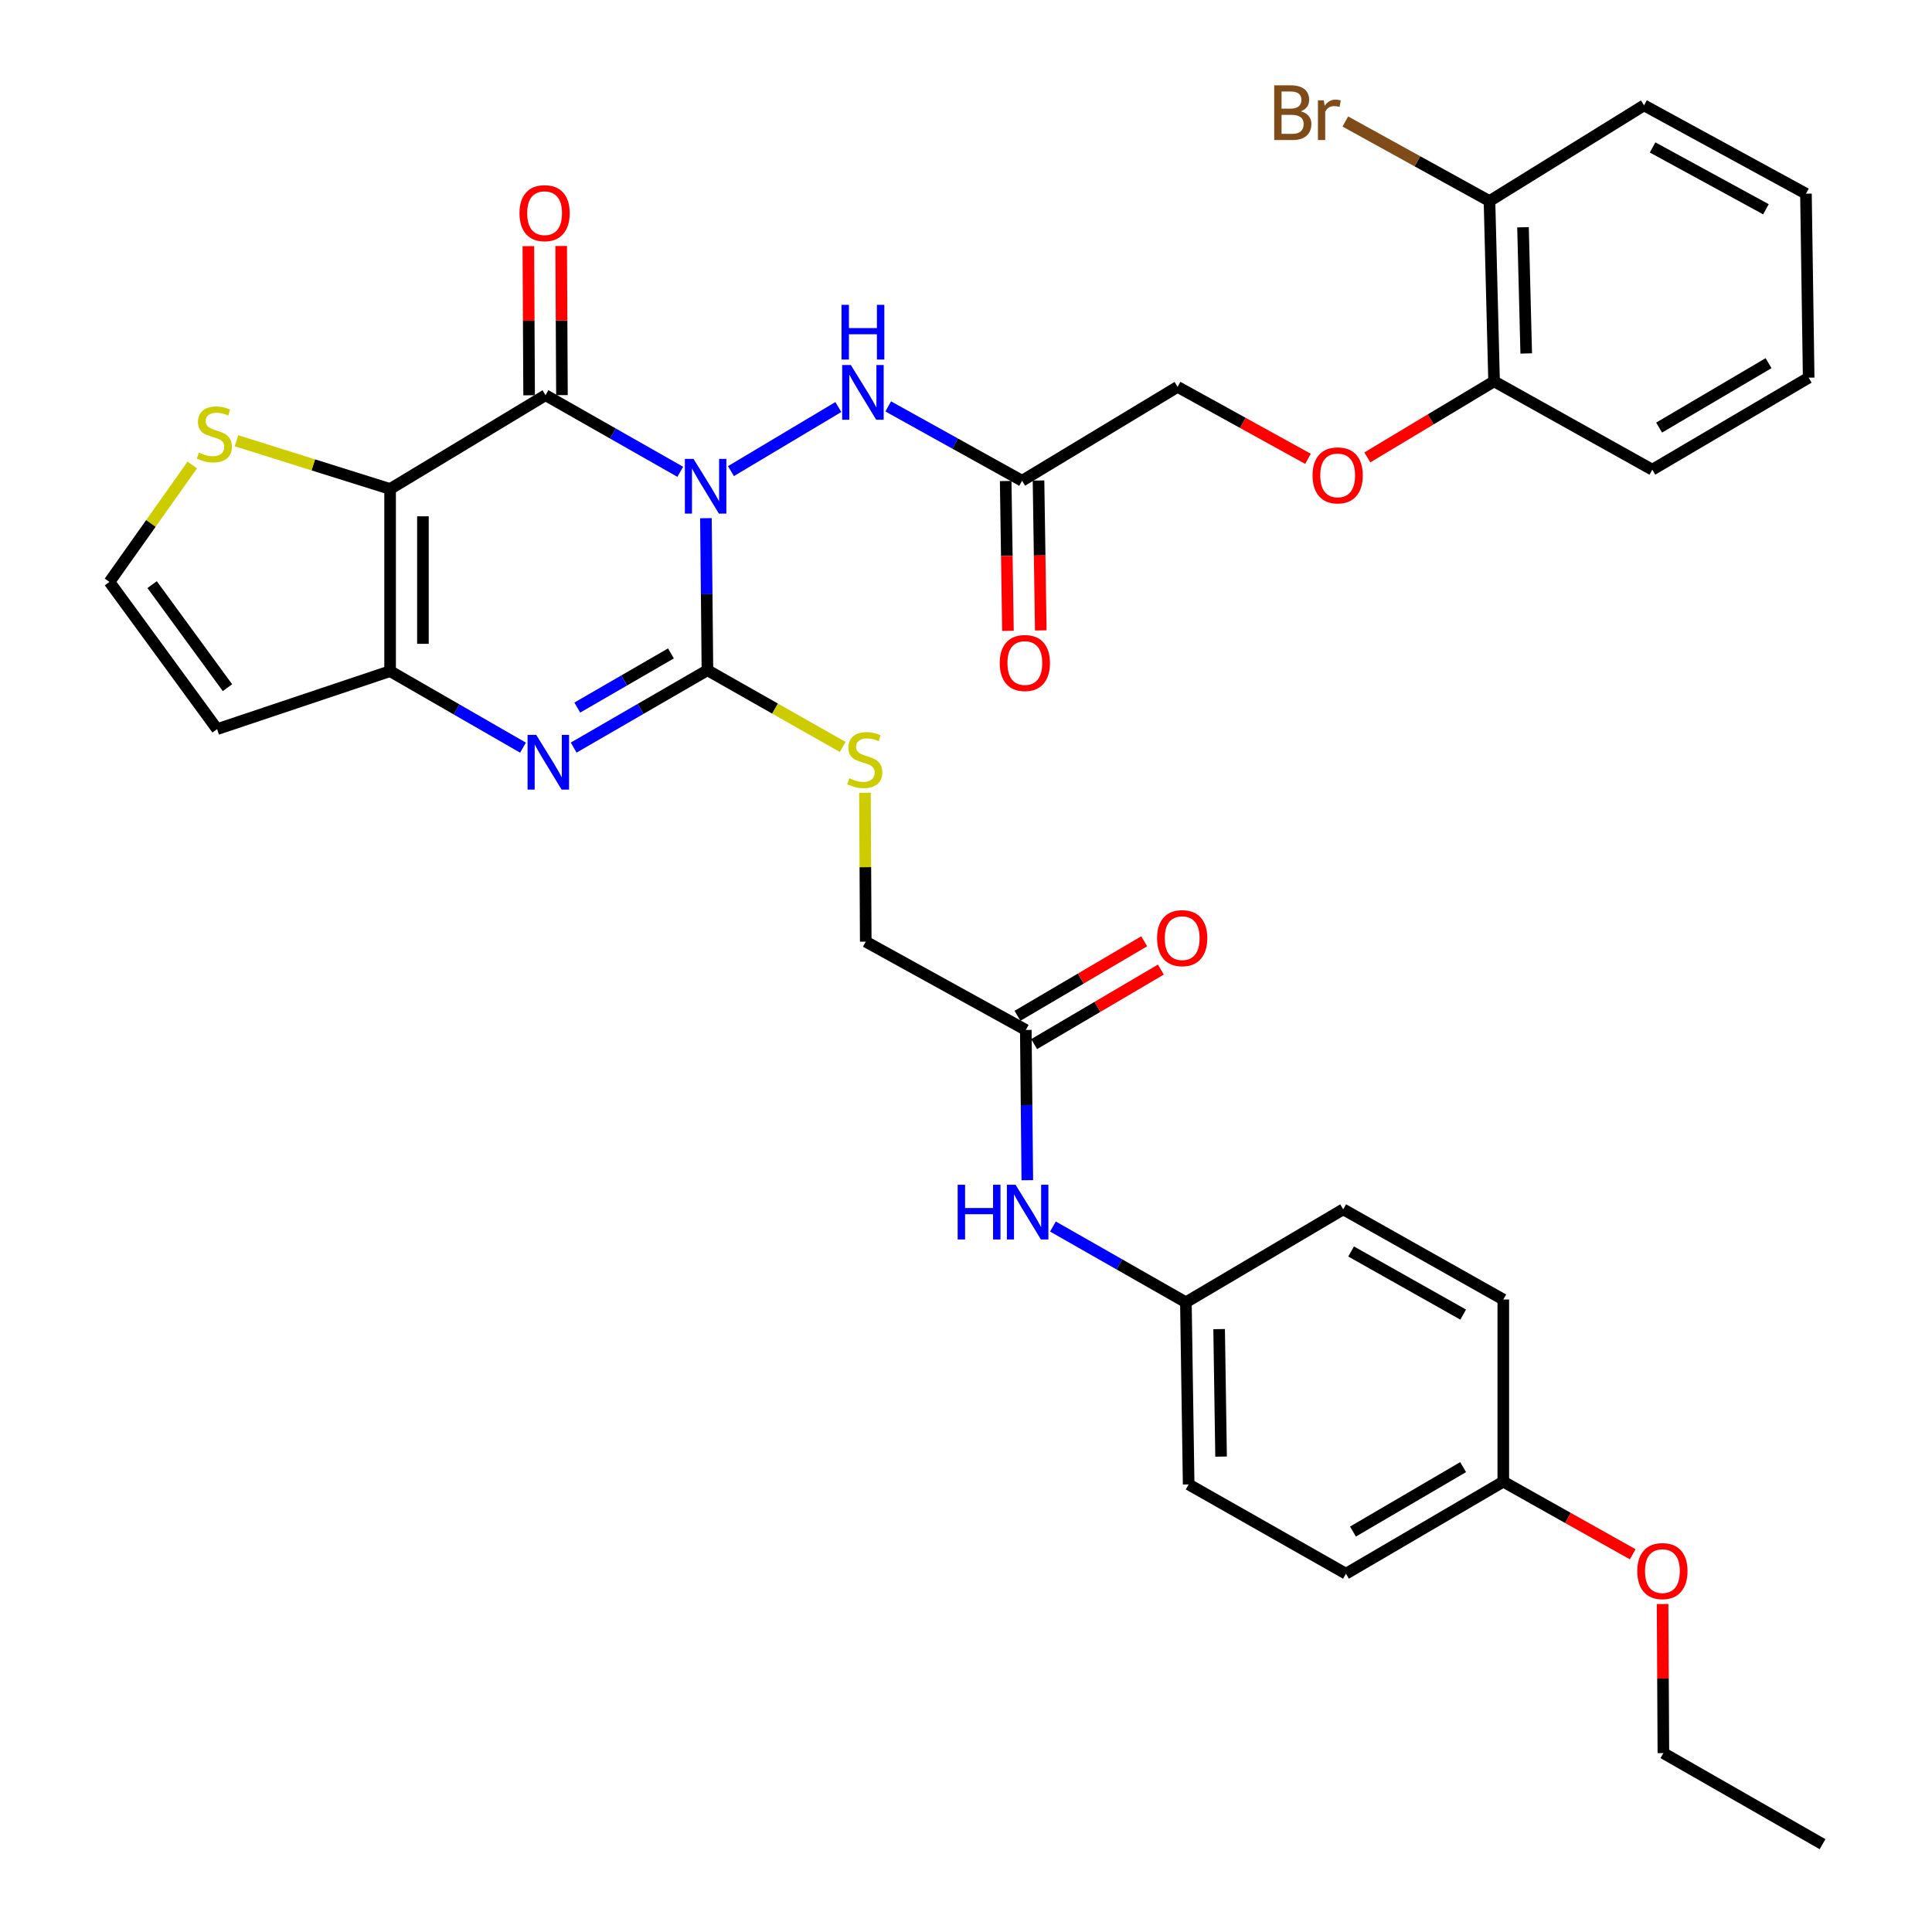 <?xml version='1.0' encoding='iso-8859-1'?>
<svg version='1.1' baseProfile='full'
              xmlns='http://www.w3.org/2000/svg'
                      xmlns:rdkit='http://www.rdkit.org/xml'
                      xmlns:xlink='http://www.w3.org/1999/xlink'
                  xml:space='preserve'
width='1000px' height='1000px' viewBox='0 0 1000 1000'>
<!-- END OF HEADER -->
<rect style='opacity:1.0;fill:#FFFFFF;stroke:none' width='1000' height='1000' x='0' y='0'> </rect>
<path class='bond-0' d='M 352.102,244.21 L 317.234,224.382' style='fill:none;fill-rule:evenodd;stroke:#0000FF;stroke-width:6px;stroke-linecap:butt;stroke-linejoin:miter;stroke-opacity:1' />
<path class='bond-0' d='M 317.234,224.382 L 282.366,204.554' style='fill:none;fill-rule:evenodd;stroke:#000000;stroke-width:6px;stroke-linecap:butt;stroke-linejoin:miter;stroke-opacity:1' />
<path class='bond-2' d='M 365.389,268.214 L 365.779,307.563' style='fill:none;fill-rule:evenodd;stroke:#0000FF;stroke-width:6px;stroke-linecap:butt;stroke-linejoin:miter;stroke-opacity:1' />
<path class='bond-2' d='M 365.779,307.563 L 366.169,346.911' style='fill:none;fill-rule:evenodd;stroke:#000000;stroke-width:6px;stroke-linecap:butt;stroke-linejoin:miter;stroke-opacity:1' />
<path class='bond-5' d='M 378.336,243.851 L 433.92,210.685' style='fill:none;fill-rule:evenodd;stroke:#0000FF;stroke-width:6px;stroke-linecap:butt;stroke-linejoin:miter;stroke-opacity:1' />
<path class='bond-1' d='M 282.366,204.554 L 201.915,253.099' style='fill:none;fill-rule:evenodd;stroke:#000000;stroke-width:6px;stroke-linecap:butt;stroke-linejoin:miter;stroke-opacity:1' />
<path class='bond-11' d='M 290.864,204.511 L 290.667,165.918' style='fill:none;fill-rule:evenodd;stroke:#000000;stroke-width:6px;stroke-linecap:butt;stroke-linejoin:miter;stroke-opacity:1' />
<path class='bond-11' d='M 290.667,165.918 L 290.47,127.325' style='fill:none;fill-rule:evenodd;stroke:#FF0000;stroke-width:6px;stroke-linecap:butt;stroke-linejoin:miter;stroke-opacity:1' />
<path class='bond-11' d='M 273.868,204.598 L 273.671,166.005' style='fill:none;fill-rule:evenodd;stroke:#000000;stroke-width:6px;stroke-linecap:butt;stroke-linejoin:miter;stroke-opacity:1' />
<path class='bond-11' d='M 273.671,166.005 L 273.474,127.412' style='fill:none;fill-rule:evenodd;stroke:#FF0000;stroke-width:6px;stroke-linecap:butt;stroke-linejoin:miter;stroke-opacity:1' />
<path class='bond-6' d='M 201.915,253.099 L 162.161,240.617' style='fill:none;fill-rule:evenodd;stroke:#000000;stroke-width:6px;stroke-linecap:butt;stroke-linejoin:miter;stroke-opacity:1' />
<path class='bond-6' d='M 162.161,240.617 L 122.408,228.134' style='fill:none;fill-rule:evenodd;stroke:#CCCC00;stroke-width:6px;stroke-linecap:butt;stroke-linejoin:miter;stroke-opacity:1' />
<path class='bond-35' d='M 201.915,253.099 L 201.915,347.384' style='fill:none;fill-rule:evenodd;stroke:#000000;stroke-width:6px;stroke-linecap:butt;stroke-linejoin:miter;stroke-opacity:1' />
<path class='bond-35' d='M 218.911,267.242 L 218.911,333.241' style='fill:none;fill-rule:evenodd;stroke:#000000;stroke-width:6px;stroke-linecap:butt;stroke-linejoin:miter;stroke-opacity:1' />
<path class='bond-3' d='M 366.169,346.911 L 331.549,366.933' style='fill:none;fill-rule:evenodd;stroke:#000000;stroke-width:6px;stroke-linecap:butt;stroke-linejoin:miter;stroke-opacity:1' />
<path class='bond-3' d='M 331.549,366.933 L 296.929,386.954' style='fill:none;fill-rule:evenodd;stroke:#0000FF;stroke-width:6px;stroke-linecap:butt;stroke-linejoin:miter;stroke-opacity:1' />
<path class='bond-3' d='M 347.274,338.204 L 323.04,352.219' style='fill:none;fill-rule:evenodd;stroke:#000000;stroke-width:6px;stroke-linecap:butt;stroke-linejoin:miter;stroke-opacity:1' />
<path class='bond-3' d='M 323.04,352.219 L 298.806,366.234' style='fill:none;fill-rule:evenodd;stroke:#0000FF;stroke-width:6px;stroke-linecap:butt;stroke-linejoin:miter;stroke-opacity:1' />
<path class='bond-8' d='M 366.169,346.911 L 401.176,366.765' style='fill:none;fill-rule:evenodd;stroke:#000000;stroke-width:6px;stroke-linecap:butt;stroke-linejoin:miter;stroke-opacity:1' />
<path class='bond-8' d='M 401.176,366.765 L 436.182,386.618' style='fill:none;fill-rule:evenodd;stroke:#CCCC00;stroke-width:6px;stroke-linecap:butt;stroke-linejoin:miter;stroke-opacity:1' />
<path class='bond-4' d='M 270.708,386.996 L 236.311,367.19' style='fill:none;fill-rule:evenodd;stroke:#0000FF;stroke-width:6px;stroke-linecap:butt;stroke-linejoin:miter;stroke-opacity:1' />
<path class='bond-4' d='M 236.311,367.19 L 201.915,347.384' style='fill:none;fill-rule:evenodd;stroke:#000000;stroke-width:6px;stroke-linecap:butt;stroke-linejoin:miter;stroke-opacity:1' />
<path class='bond-9' d='M 201.915,347.384 L 112.38,377.402' style='fill:none;fill-rule:evenodd;stroke:#000000;stroke-width:6px;stroke-linecap:butt;stroke-linejoin:miter;stroke-opacity:1' />
<path class='bond-7' d='M 459.745,210.363 L 494.391,229.602' style='fill:none;fill-rule:evenodd;stroke:#0000FF;stroke-width:6px;stroke-linecap:butt;stroke-linejoin:miter;stroke-opacity:1' />
<path class='bond-7' d='M 494.391,229.602 L 529.036,248.84' style='fill:none;fill-rule:evenodd;stroke:#000000;stroke-width:6px;stroke-linecap:butt;stroke-linejoin:miter;stroke-opacity:1' />
<path class='bond-10' d='M 99.516,240.677 L 78.087,270.943' style='fill:none;fill-rule:evenodd;stroke:#CCCC00;stroke-width:6px;stroke-linecap:butt;stroke-linejoin:miter;stroke-opacity:1' />
<path class='bond-10' d='M 78.087,270.943 L 56.658,301.209' style='fill:none;fill-rule:evenodd;stroke:#000000;stroke-width:6px;stroke-linecap:butt;stroke-linejoin:miter;stroke-opacity:1' />
<path class='bond-15' d='M 520.539,248.969 L 521.126,287.759' style='fill:none;fill-rule:evenodd;stroke:#000000;stroke-width:6px;stroke-linecap:butt;stroke-linejoin:miter;stroke-opacity:1' />
<path class='bond-15' d='M 521.126,287.759 L 521.712,326.549' style='fill:none;fill-rule:evenodd;stroke:#FF0000;stroke-width:6px;stroke-linecap:butt;stroke-linejoin:miter;stroke-opacity:1' />
<path class='bond-15' d='M 537.534,248.712 L 538.12,287.502' style='fill:none;fill-rule:evenodd;stroke:#000000;stroke-width:6px;stroke-linecap:butt;stroke-linejoin:miter;stroke-opacity:1' />
<path class='bond-15' d='M 538.12,287.502 L 538.707,326.291' style='fill:none;fill-rule:evenodd;stroke:#FF0000;stroke-width:6px;stroke-linecap:butt;stroke-linejoin:miter;stroke-opacity:1' />
<path class='bond-19' d='M 529.036,248.84 L 609.516,200.248' style='fill:none;fill-rule:evenodd;stroke:#000000;stroke-width:6px;stroke-linecap:butt;stroke-linejoin:miter;stroke-opacity:1' />
<path class='bond-20' d='M 447.696,410.333 L 447.904,448.866' style='fill:none;fill-rule:evenodd;stroke:#CCCC00;stroke-width:6px;stroke-linecap:butt;stroke-linejoin:miter;stroke-opacity:1' />
<path class='bond-20' d='M 447.904,448.866 L 448.113,487.399' style='fill:none;fill-rule:evenodd;stroke:#000000;stroke-width:6px;stroke-linecap:butt;stroke-linejoin:miter;stroke-opacity:1' />
<path class='bond-36' d='M 112.38,377.402 L 56.658,301.209' style='fill:none;fill-rule:evenodd;stroke:#000000;stroke-width:6px;stroke-linecap:butt;stroke-linejoin:miter;stroke-opacity:1' />
<path class='bond-36' d='M 117.741,355.94 L 78.736,302.605' style='fill:none;fill-rule:evenodd;stroke:#000000;stroke-width:6px;stroke-linecap:butt;stroke-linejoin:miter;stroke-opacity:1' />
<path class='bond-12' d='M 530.953,533.101 L 448.113,487.399' style='fill:none;fill-rule:evenodd;stroke:#000000;stroke-width:6px;stroke-linecap:butt;stroke-linejoin:miter;stroke-opacity:1' />
<path class='bond-13' d='M 530.953,533.101 L 531.346,571.985' style='fill:none;fill-rule:evenodd;stroke:#000000;stroke-width:6px;stroke-linecap:butt;stroke-linejoin:miter;stroke-opacity:1' />
<path class='bond-13' d='M 531.346,571.985 L 531.74,610.869' style='fill:none;fill-rule:evenodd;stroke:#0000FF;stroke-width:6px;stroke-linecap:butt;stroke-linejoin:miter;stroke-opacity:1' />
<path class='bond-17' d='M 535.261,540.427 L 568.058,521.14' style='fill:none;fill-rule:evenodd;stroke:#000000;stroke-width:6px;stroke-linecap:butt;stroke-linejoin:miter;stroke-opacity:1' />
<path class='bond-17' d='M 568.058,521.14 L 600.856,501.852' style='fill:none;fill-rule:evenodd;stroke:#FF0000;stroke-width:6px;stroke-linecap:butt;stroke-linejoin:miter;stroke-opacity:1' />
<path class='bond-17' d='M 526.645,525.776 L 559.442,506.489' style='fill:none;fill-rule:evenodd;stroke:#000000;stroke-width:6px;stroke-linecap:butt;stroke-linejoin:miter;stroke-opacity:1' />
<path class='bond-17' d='M 559.442,506.489 L 592.24,487.201' style='fill:none;fill-rule:evenodd;stroke:#FF0000;stroke-width:6px;stroke-linecap:butt;stroke-linejoin:miter;stroke-opacity:1' />
<path class='bond-21' d='M 545.003,634.85 L 579.408,654.455' style='fill:none;fill-rule:evenodd;stroke:#0000FF;stroke-width:6px;stroke-linecap:butt;stroke-linejoin:miter;stroke-opacity:1' />
<path class='bond-21' d='M 579.408,654.455 L 613.812,674.061' style='fill:none;fill-rule:evenodd;stroke:#000000;stroke-width:6px;stroke-linecap:butt;stroke-linejoin:miter;stroke-opacity:1' />
<path class='bond-14' d='M 677.009,237.491 L 643.262,218.87' style='fill:none;fill-rule:evenodd;stroke:#FF0000;stroke-width:6px;stroke-linecap:butt;stroke-linejoin:miter;stroke-opacity:1' />
<path class='bond-14' d='M 643.262,218.87 L 609.516,200.248' style='fill:none;fill-rule:evenodd;stroke:#000000;stroke-width:6px;stroke-linecap:butt;stroke-linejoin:miter;stroke-opacity:1' />
<path class='bond-16' d='M 707.736,236.75 L 740.536,217.064' style='fill:none;fill-rule:evenodd;stroke:#FF0000;stroke-width:6px;stroke-linecap:butt;stroke-linejoin:miter;stroke-opacity:1' />
<path class='bond-16' d='M 740.536,217.064 L 773.336,197.378' style='fill:none;fill-rule:evenodd;stroke:#000000;stroke-width:6px;stroke-linecap:butt;stroke-linejoin:miter;stroke-opacity:1' />
<path class='bond-18' d='M 773.336,197.378 L 770.957,104.066' style='fill:none;fill-rule:evenodd;stroke:#000000;stroke-width:6px;stroke-linecap:butt;stroke-linejoin:miter;stroke-opacity:1' />
<path class='bond-18' d='M 789.97,182.948 L 788.305,117.629' style='fill:none;fill-rule:evenodd;stroke:#000000;stroke-width:6px;stroke-linecap:butt;stroke-linejoin:miter;stroke-opacity:1' />
<path class='bond-29' d='M 773.336,197.378 L 855.232,243.109' style='fill:none;fill-rule:evenodd;stroke:#000000;stroke-width:6px;stroke-linecap:butt;stroke-linejoin:miter;stroke-opacity:1' />
<path class='bond-22' d='M 770.957,104.066 L 733.646,83.477' style='fill:none;fill-rule:evenodd;stroke:#000000;stroke-width:6px;stroke-linecap:butt;stroke-linejoin:miter;stroke-opacity:1' />
<path class='bond-22' d='M 733.646,83.477 L 696.336,62.887' style='fill:none;fill-rule:evenodd;stroke:#7F4C19;stroke-width:6px;stroke-linecap:butt;stroke-linejoin:miter;stroke-opacity:1' />
<path class='bond-30' d='M 770.957,104.066 L 850.945,54.529' style='fill:none;fill-rule:evenodd;stroke:#000000;stroke-width:6px;stroke-linecap:butt;stroke-linejoin:miter;stroke-opacity:1' />
<path class='bond-24' d='M 613.812,674.061 L 695.245,625.951' style='fill:none;fill-rule:evenodd;stroke:#000000;stroke-width:6px;stroke-linecap:butt;stroke-linejoin:miter;stroke-opacity:1' />
<path class='bond-25' d='M 613.812,674.061 L 615.247,768.337' style='fill:none;fill-rule:evenodd;stroke:#000000;stroke-width:6px;stroke-linecap:butt;stroke-linejoin:miter;stroke-opacity:1' />
<path class='bond-25' d='M 631.022,687.944 L 632.027,753.937' style='fill:none;fill-rule:evenodd;stroke:#000000;stroke-width:6px;stroke-linecap:butt;stroke-linejoin:miter;stroke-opacity:1' />
<path class='bond-23' d='M 778.105,766.901 L 696.662,814.549' style='fill:none;fill-rule:evenodd;stroke:#000000;stroke-width:6px;stroke-linecap:butt;stroke-linejoin:miter;stroke-opacity:1' />
<path class='bond-23' d='M 757.305,759.378 L 700.295,792.731' style='fill:none;fill-rule:evenodd;stroke:#000000;stroke-width:6px;stroke-linecap:butt;stroke-linejoin:miter;stroke-opacity:1' />
<path class='bond-28' d='M 778.105,766.901 L 811.599,785.697' style='fill:none;fill-rule:evenodd;stroke:#000000;stroke-width:6px;stroke-linecap:butt;stroke-linejoin:miter;stroke-opacity:1' />
<path class='bond-28' d='M 811.599,785.697 L 845.093,804.494' style='fill:none;fill-rule:evenodd;stroke:#FF0000;stroke-width:6px;stroke-linecap:butt;stroke-linejoin:miter;stroke-opacity:1' />
<path class='bond-38' d='M 778.105,766.901 L 778.105,672.626' style='fill:none;fill-rule:evenodd;stroke:#000000;stroke-width:6px;stroke-linecap:butt;stroke-linejoin:miter;stroke-opacity:1' />
<path class='bond-26' d='M 695.245,625.951 L 778.105,672.626' style='fill:none;fill-rule:evenodd;stroke:#000000;stroke-width:6px;stroke-linecap:butt;stroke-linejoin:miter;stroke-opacity:1' />
<path class='bond-26' d='M 699.332,647.761 L 757.334,680.434' style='fill:none;fill-rule:evenodd;stroke:#000000;stroke-width:6px;stroke-linecap:butt;stroke-linejoin:miter;stroke-opacity:1' />
<path class='bond-27' d='M 615.247,768.337 L 696.662,814.549' style='fill:none;fill-rule:evenodd;stroke:#000000;stroke-width:6px;stroke-linecap:butt;stroke-linejoin:miter;stroke-opacity:1' />
<path class='bond-31' d='M 860.547,830.231 L 860.755,868.819' style='fill:none;fill-rule:evenodd;stroke:#FF0000;stroke-width:6px;stroke-linecap:butt;stroke-linejoin:miter;stroke-opacity:1' />
<path class='bond-31' d='M 860.755,868.819 L 860.964,907.408' style='fill:none;fill-rule:evenodd;stroke:#000000;stroke-width:6px;stroke-linecap:butt;stroke-linejoin:miter;stroke-opacity:1' />
<path class='bond-33' d='M 855.232,243.109 L 936.165,195.48' style='fill:none;fill-rule:evenodd;stroke:#000000;stroke-width:6px;stroke-linecap:butt;stroke-linejoin:miter;stroke-opacity:1' />
<path class='bond-33' d='M 858.752,221.316 L 915.405,187.976' style='fill:none;fill-rule:evenodd;stroke:#000000;stroke-width:6px;stroke-linecap:butt;stroke-linejoin:miter;stroke-opacity:1' />
<path class='bond-37' d='M 850.945,54.529 L 934.758,100.251' style='fill:none;fill-rule:evenodd;stroke:#000000;stroke-width:6px;stroke-linecap:butt;stroke-linejoin:miter;stroke-opacity:1' />
<path class='bond-37' d='M 855.378,76.309 L 914.047,108.314' style='fill:none;fill-rule:evenodd;stroke:#000000;stroke-width:6px;stroke-linecap:butt;stroke-linejoin:miter;stroke-opacity:1' />
<path class='bond-32' d='M 860.964,907.408 L 943.341,954.545' style='fill:none;fill-rule:evenodd;stroke:#000000;stroke-width:6px;stroke-linecap:butt;stroke-linejoin:miter;stroke-opacity:1' />
<path class='bond-34' d='M 936.165,195.48 L 934.758,100.251' style='fill:none;fill-rule:evenodd;stroke:#000000;stroke-width:6px;stroke-linecap:butt;stroke-linejoin:miter;stroke-opacity:1' />
<path  class='atom-0' d='M 358.965 237.513
L 368.245 252.513
Q 369.165 253.993, 370.645 256.673
Q 372.125 259.353, 372.205 259.513
L 372.205 237.513
L 375.965 237.513
L 375.965 265.833
L 372.085 265.833
L 362.125 249.433
Q 360.965 247.513, 359.725 245.313
Q 358.525 243.113, 358.165 242.433
L 358.165 265.833
L 354.485 265.833
L 354.485 237.513
L 358.965 237.513
' fill='#0000FF'/>
<path  class='atom-4' d='M 277.551 380.38
L 286.831 395.38
Q 287.751 396.86, 289.231 399.54
Q 290.711 402.22, 290.791 402.38
L 290.791 380.38
L 294.551 380.38
L 294.551 408.7
L 290.671 408.7
L 280.711 392.3
Q 279.551 390.38, 278.311 388.18
Q 277.111 385.98, 276.751 385.3
L 276.751 408.7
L 273.071 408.7
L 273.071 380.38
L 277.551 380.38
' fill='#0000FF'/>
<path  class='atom-6' d='M 440.389 188.931
L 449.669 203.931
Q 450.589 205.411, 452.069 208.091
Q 453.549 210.771, 453.629 210.931
L 453.629 188.931
L 457.389 188.931
L 457.389 217.251
L 453.509 217.251
L 443.549 200.851
Q 442.389 198.931, 441.149 196.731
Q 439.949 194.531, 439.589 193.851
L 439.589 217.251
L 435.909 217.251
L 435.909 188.931
L 440.389 188.931
' fill='#0000FF'/>
<path  class='atom-6' d='M 435.569 157.779
L 439.409 157.779
L 439.409 169.819
L 453.889 169.819
L 453.889 157.779
L 457.729 157.779
L 457.729 186.099
L 453.889 186.099
L 453.889 173.019
L 439.409 173.019
L 439.409 186.099
L 435.569 186.099
L 435.569 157.779
' fill='#0000FF'/>
<path  class='atom-7' d='M 102.944 234.255
Q 103.264 234.375, 104.584 234.935
Q 105.904 235.495, 107.344 235.855
Q 108.824 236.175, 110.264 236.175
Q 112.944 236.175, 114.504 234.895
Q 116.064 233.575, 116.064 231.295
Q 116.064 229.735, 115.264 228.775
Q 114.504 227.815, 113.304 227.295
Q 112.104 226.775, 110.104 226.175
Q 107.584 225.415, 106.064 224.695
Q 104.584 223.975, 103.504 222.455
Q 102.464 220.935, 102.464 218.375
Q 102.464 214.815, 104.864 212.615
Q 107.304 210.415, 112.104 210.415
Q 115.384 210.415, 119.104 211.975
L 118.184 215.055
Q 114.784 213.655, 112.224 213.655
Q 109.464 213.655, 107.944 214.815
Q 106.424 215.935, 106.464 217.895
Q 106.464 219.415, 107.224 220.335
Q 108.024 221.255, 109.144 221.775
Q 110.304 222.295, 112.224 222.895
Q 114.784 223.695, 116.304 224.495
Q 117.824 225.295, 118.904 226.935
Q 120.024 228.535, 120.024 231.295
Q 120.024 235.215, 117.384 237.335
Q 114.784 239.415, 110.424 239.415
Q 107.904 239.415, 105.984 238.855
Q 104.104 238.335, 101.864 237.415
L 102.944 234.255
' fill='#CCCC00'/>
<path  class='atom-9' d='M 439.603 402.815
Q 439.923 402.935, 441.243 403.495
Q 442.563 404.055, 444.003 404.415
Q 445.483 404.735, 446.923 404.735
Q 449.603 404.735, 451.163 403.455
Q 452.723 402.135, 452.723 399.855
Q 452.723 398.295, 451.923 397.335
Q 451.163 396.375, 449.963 395.855
Q 448.763 395.335, 446.763 394.735
Q 444.243 393.975, 442.723 393.255
Q 441.243 392.535, 440.163 391.015
Q 439.123 389.495, 439.123 386.935
Q 439.123 383.375, 441.523 381.175
Q 443.963 378.975, 448.763 378.975
Q 452.043 378.975, 455.763 380.535
L 454.843 383.615
Q 451.443 382.215, 448.883 382.215
Q 446.123 382.215, 444.603 383.375
Q 443.083 384.495, 443.123 386.455
Q 443.123 387.975, 443.883 388.895
Q 444.683 389.815, 445.803 390.335
Q 446.963 390.855, 448.883 391.455
Q 451.443 392.255, 452.963 393.055
Q 454.483 393.855, 455.563 395.495
Q 456.683 397.095, 456.683 399.855
Q 456.683 403.775, 454.043 405.895
Q 451.443 407.975, 447.083 407.975
Q 444.563 407.975, 442.643 407.415
Q 440.763 406.895, 438.523 405.975
L 439.603 402.815
' fill='#CCCC00'/>
<path  class='atom-12' d='M 268.884 110.331
Q 268.884 103.531, 272.244 99.731
Q 275.604 95.931, 281.884 95.931
Q 288.164 95.931, 291.524 99.731
Q 294.884 103.531, 294.884 110.331
Q 294.884 117.211, 291.484 121.131
Q 288.084 125.011, 281.884 125.011
Q 275.644 125.011, 272.244 121.131
Q 268.884 117.251, 268.884 110.331
M 281.884 121.811
Q 286.204 121.811, 288.524 118.931
Q 290.884 116.011, 290.884 110.331
Q 290.884 104.771, 288.524 101.971
Q 286.204 99.131, 281.884 99.131
Q 277.564 99.131, 275.204 101.931
Q 272.884 104.731, 272.884 110.331
Q 272.884 116.051, 275.204 118.931
Q 277.564 121.811, 281.884 121.811
' fill='#FF0000'/>
<path  class='atom-14' d='M 495.687 613.226
L 499.527 613.226
L 499.527 625.266
L 514.007 625.266
L 514.007 613.226
L 517.847 613.226
L 517.847 641.546
L 514.007 641.546
L 514.007 628.466
L 499.527 628.466
L 499.527 641.546
L 495.687 641.546
L 495.687 613.226
' fill='#0000FF'/>
<path  class='atom-14' d='M 525.647 613.226
L 534.927 628.226
Q 535.847 629.706, 537.327 632.386
Q 538.807 635.066, 538.887 635.226
L 538.887 613.226
L 542.647 613.226
L 542.647 641.546
L 538.767 641.546
L 528.807 625.146
Q 527.647 623.226, 526.407 621.026
Q 525.207 618.826, 524.847 618.146
L 524.847 641.546
L 521.167 641.546
L 521.167 613.226
L 525.647 613.226
' fill='#0000FF'/>
<path  class='atom-15' d='M 679.375 246.05
Q 679.375 239.25, 682.735 235.45
Q 686.095 231.65, 692.375 231.65
Q 698.655 231.65, 702.015 235.45
Q 705.375 239.25, 705.375 246.05
Q 705.375 252.93, 701.975 256.85
Q 698.575 260.73, 692.375 260.73
Q 686.135 260.73, 682.735 256.85
Q 679.375 252.97, 679.375 246.05
M 692.375 257.53
Q 696.695 257.53, 699.015 254.65
Q 701.375 251.73, 701.375 246.05
Q 701.375 240.49, 699.015 237.69
Q 696.695 234.85, 692.375 234.85
Q 688.055 234.85, 685.695 237.65
Q 683.375 240.45, 683.375 246.05
Q 683.375 251.77, 685.695 254.65
Q 688.055 257.53, 692.375 257.53
' fill='#FF0000'/>
<path  class='atom-16' d='M 517.462 343.177
Q 517.462 336.377, 520.822 332.577
Q 524.182 328.777, 530.462 328.777
Q 536.742 328.777, 540.102 332.577
Q 543.462 336.377, 543.462 343.177
Q 543.462 350.057, 540.062 353.977
Q 536.662 357.857, 530.462 357.857
Q 524.222 357.857, 520.822 353.977
Q 517.462 350.097, 517.462 343.177
M 530.462 354.657
Q 534.782 354.657, 537.102 351.777
Q 539.462 348.857, 539.462 343.177
Q 539.462 337.617, 537.102 334.817
Q 534.782 331.977, 530.462 331.977
Q 526.142 331.977, 523.782 334.777
Q 521.462 337.577, 521.462 343.177
Q 521.462 348.897, 523.782 351.777
Q 526.142 354.657, 530.462 354.657
' fill='#FF0000'/>
<path  class='atom-18' d='M 598.895 485.581
Q 598.895 478.781, 602.255 474.981
Q 605.615 471.181, 611.895 471.181
Q 618.175 471.181, 621.535 474.981
Q 624.895 478.781, 624.895 485.581
Q 624.895 492.461, 621.495 496.381
Q 618.095 500.261, 611.895 500.261
Q 605.655 500.261, 602.255 496.381
Q 598.895 492.501, 598.895 485.581
M 611.895 497.061
Q 616.215 497.061, 618.535 494.181
Q 620.895 491.261, 620.895 485.581
Q 620.895 480.021, 618.535 477.221
Q 616.215 474.381, 611.895 474.381
Q 607.575 474.381, 605.215 477.181
Q 602.895 479.981, 602.895 485.581
Q 602.895 491.301, 605.215 494.181
Q 607.575 497.061, 611.895 497.061
' fill='#FF0000'/>
<path  class='atom-23' d='M 673.289 57.605
Q 676.009 58.365, 677.369 60.045
Q 678.769 61.685, 678.769 64.126
Q 678.769 68.046, 676.249 70.285
Q 673.769 72.486, 669.049 72.486
L 659.529 72.486
L 659.529 44.166
L 667.889 44.166
Q 672.729 44.166, 675.169 46.126
Q 677.609 48.086, 677.609 51.685
Q 677.609 55.965, 673.289 57.605
M 663.329 47.365
L 663.329 56.245
L 667.889 56.245
Q 670.689 56.245, 672.129 55.126
Q 673.609 53.965, 673.609 51.685
Q 673.609 47.365, 667.889 47.365
L 663.329 47.365
M 669.049 69.285
Q 671.809 69.285, 673.289 67.966
Q 674.769 66.645, 674.769 64.126
Q 674.769 61.806, 673.129 60.645
Q 671.529 59.446, 668.449 59.446
L 663.329 59.446
L 663.329 69.285
L 669.049 69.285
' fill='#7F4C19'/>
<path  class='atom-23' d='M 685.209 51.925
L 685.649 54.766
Q 687.809 51.566, 691.329 51.566
Q 692.449 51.566, 693.969 51.965
L 693.369 55.325
Q 691.649 54.925, 690.689 54.925
Q 689.009 54.925, 687.889 55.605
Q 686.809 56.245, 685.929 57.806
L 685.929 72.486
L 682.169 72.486
L 682.169 51.925
L 685.209 51.925
' fill='#7F4C19'/>
<path  class='atom-29' d='M 847.454 813.194
Q 847.454 806.394, 850.814 802.594
Q 854.174 798.794, 860.454 798.794
Q 866.734 798.794, 870.094 802.594
Q 873.454 806.394, 873.454 813.194
Q 873.454 820.074, 870.054 823.994
Q 866.654 827.874, 860.454 827.874
Q 854.214 827.874, 850.814 823.994
Q 847.454 820.114, 847.454 813.194
M 860.454 824.674
Q 864.774 824.674, 867.094 821.794
Q 869.454 818.874, 869.454 813.194
Q 869.454 807.634, 867.094 804.834
Q 864.774 801.994, 860.454 801.994
Q 856.134 801.994, 853.774 804.794
Q 851.454 807.594, 851.454 813.194
Q 851.454 818.914, 853.774 821.794
Q 856.134 824.674, 860.454 824.674
' fill='#FF0000'/>
</svg>
